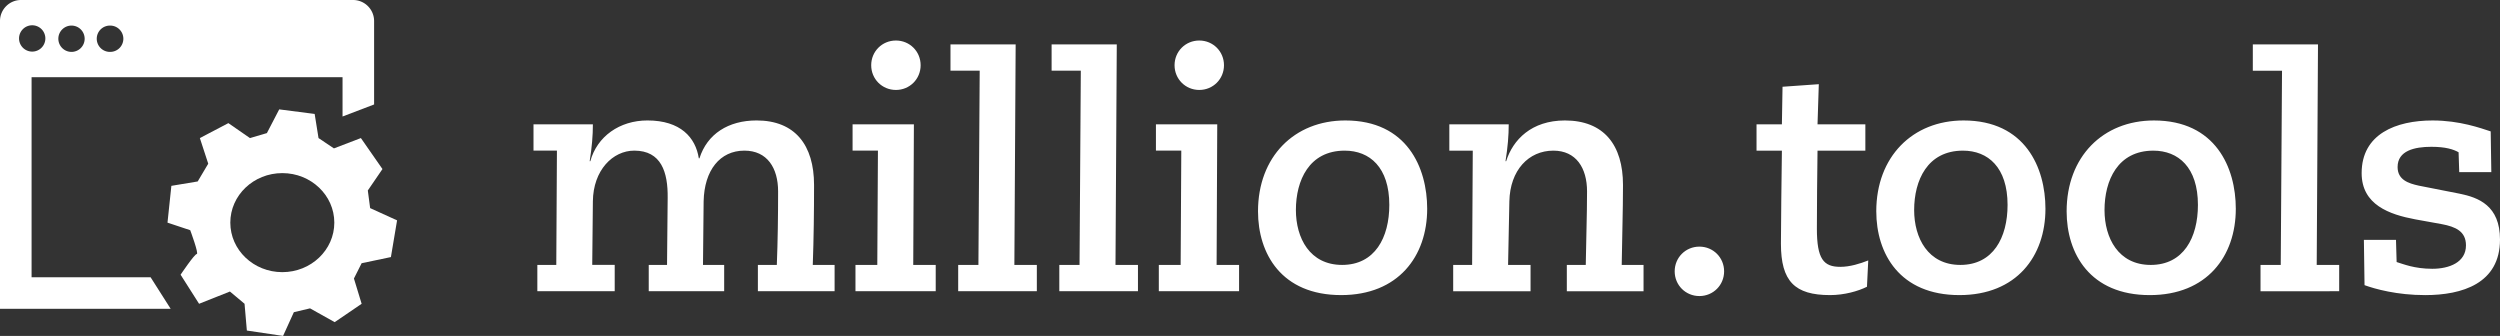 <svg width="429" height="57.645" viewBox="0 0 370.2 49.744" xmlns="http://www.w3.org/2000/svg">
	<rect x="0" y="0" width="370.2" height="49.744" fill="#333333" stroke="none"/>
	<g xmlns="http://www.w3.org/2000/svg" fill="#FFF">
		<path d="M4.676 41.056V11.427h46.047v5.826l4.674-1.784V3.115c0-.797-.305-1.593-.914-2.203a3.1 3.1 0 0 0-2.2-.912H3.115A3.1 3.1 0 0 0 .913.912 3.1 3.1 0 0 0 0 3.115v42.617h25.274l-2.973-4.676zM16.319 3.789a1.95 1.95 0 0 1 1.947 1.947 1.947 1.947 0 0 1-1.947 1.948 1.948 1.948 0 1 1 0-3.895m-5.776 0a1.948 1.948 0 1 1 .001 3.895 1.948 1.948 0 0 1-.001-3.895M2.821 5.736a1.948 1.948 0 1 1 3.895.001 1.948 1.948 0 0 1-3.895-.001"/>
		<path d="m54.81 30.816-.344-2.611 2.169-3.171-3.194-4.59-3.992 1.53-2.282-1.53-.572-3.572-5.249-.676-1.825 3.513-2.509.736-3.196-2.213-4.221 2.213 1.24 3.796-1.561 2.629-3.898.649-.573 5.45 3.366 1.12s1.31 3.527.969 3.527c-.34 0-2.396 3.063-2.396 3.063l2.738 4.306 4.568-1.815 2.165 1.813.342 3.965 5.363.796 1.596-3.512 2.397-.57 3.649 2.043 3.992-2.72-1.141-3.743 1.14-2.264 4.336-.91.913-5.438zM41.808 40.3c-4.256 0-7.703-3.282-7.703-7.331s3.447-7.334 7.703-7.334c4.246 0 7.698 3.283 7.698 7.334 0 4.048-3.452 7.331-7.698 7.331"/>
	</g>
	<path d="M79.57 43.125v-3.898h2.805l.095-16.922H79v-3.898h8.794c0 1.664-.142 3.375-.475 5.466h.095c.998-3.66 4.326-6.037 8.461-6.037 4.896 0 7.13 2.52 7.606 5.61h.095c1.14-3.613 4.278-5.61 8.461-5.61 5.704 0 8.509 3.66 8.509 9.555 0 3.945-.048 7.89-.19 11.836h3.232v3.898h-11.36v-3.898h2.804c.142-3.613.19-7.273.19-10.885 0-3.47-1.616-6.037-4.991-6.037-3.613 0-5.942 2.9-6.037 7.51l-.095 9.412h3.137v3.898h-11.17v-3.898h2.709l.095-9.935c.047-3.802-.95-6.987-4.944-6.987-3.185 0-6.084 2.9-6.132 7.51l-.095 9.412h3.328v3.898zm47.108 0v-3.898h3.232l.095-16.922h-3.755v-3.898h9.08l-.096 20.82h3.328v3.898zm2.33-33.465c0-2.044 1.615-3.66 3.66-3.66s3.66 1.616 3.66 3.66-1.617 3.66-3.66 3.66-3.66-1.616-3.66-3.66m12.881 33.465v-3.898h2.995l.19-28.759h-4.326V6.571h9.65l-.19 32.656h3.327v3.898zm14.974 0v-3.898h2.994l.19-28.759h-4.325V6.571h9.65l-.19 32.656h3.327v3.898zm14.735 0v-3.898h3.233l.095-16.922h-3.755v-3.898h9.079l-.095 20.82h3.327v3.898zm2.33-33.465c0-2.044 1.616-3.66 3.66-3.66s3.66 1.616 3.66 3.66-1.616 3.66-3.66 3.66-3.66-1.616-3.66-3.66M191.896 31.1c0 4.135 2.044 8.128 6.845 8.128 4.848 0 6.988-4.04 6.988-8.889 0-5.562-2.9-8.033-6.608-8.033-5.276 0-7.225 4.42-7.225 8.794m-5.61.19c0-8.081 5.372-13.453 12.93-13.453 9.127 0 12.122 6.988 12.122 13.073 0 7.035-4.278 12.786-12.74 12.786-8.841 0-12.311-6.132-12.311-12.406m28.901 11.836v-3.898h2.805l.095-16.922h-3.47v-3.898h8.794c0 1.664-.143 3.375-.476 5.466h.095c.999-3.185 3.756-6.037 8.7-6.037 5.798 0 8.603 3.66 8.603 9.555 0 3.945-.143 7.89-.19 11.836h3.232v3.898h-11.36v-3.898h2.804c.048-3.613.19-7.273.19-10.885 0-3.47-1.616-6.037-4.991-6.037-3.66 0-6.417 2.9-6.512 7.51l-.19 9.412h3.327v3.898zm32.8-2.947c0-2.044 1.615-3.66 3.66-3.66s3.66 1.616 3.66 3.66-1.617 3.66-3.66 3.66-3.66-1.616-3.66-3.66m12.12-17.873v-3.898h3.756l.095-5.562 5.371-.38-.19 5.942h7.083v3.898h-7.083c-.047 3.945-.095 7.843-.095 11.55 0 4.517.998 5.657 3.47 5.657 1.426 0 2.947-.475 4.136-.95l-.19 3.898c-1.331.665-3.375 1.235-5.467 1.235-5.229 0-7.273-2.044-7.273-7.605 0-3.185.095-9.507.143-13.785zm23.34 8.794c0 4.135 2.044 8.128 6.845 8.128 4.849 0 6.988-4.04 6.988-8.889 0-5.562-2.9-8.033-6.607-8.033-5.277 0-7.226 4.42-7.226 8.794m-5.609.19c0-8.081 5.372-13.453 12.93-13.453 9.126 0 12.121 6.988 12.121 13.073 0 7.035-4.278 12.786-12.74 12.786-8.84 0-12.31-6.132-12.31-12.406m33.797-.19c0 4.135 2.044 8.128 6.845 8.128 4.848 0 6.987-4.04 6.987-8.889 0-5.562-2.9-8.033-6.607-8.033-5.277 0-7.225 4.42-7.225 8.794m-5.61.19c0-8.081 5.372-13.453 12.93-13.453 9.127 0 12.121 6.988 12.121 13.073 0 7.035-4.278 12.786-12.739 12.786-8.842 0-12.312-6.132-12.312-12.406m28.712 11.836v-3.898h2.994l.19-28.759h-4.325V6.571h9.65l-.19 32.656h3.327v3.898zm34.177-17.635h-4.753l-.095-2.948c-.76-.427-1.902-.808-4.04-.808-2.473 0-4.992.57-4.992 2.995 0 1.901 1.616 2.424 3.137 2.757l6.037 1.188c2.805.57 5.99 1.76 5.99 6.798 0 6.512-5.61 8.223-11.076 8.223-4.183 0-7.415-.903-8.984-1.473l-.095-6.703h4.753l.095 3.28c.951.286 2.615.999 5.277.999 2.52 0 4.991-.951 4.991-3.47 0-2.092-1.569-2.758-3.565-3.138l-3.946-.713c-3.802-.713-7.938-2.139-7.938-6.845 0-5.8 5.086-7.796 10.505-7.796 4.04 0 7.13 1.141 8.604 1.617z" fill="#FFF"/>
</svg>
